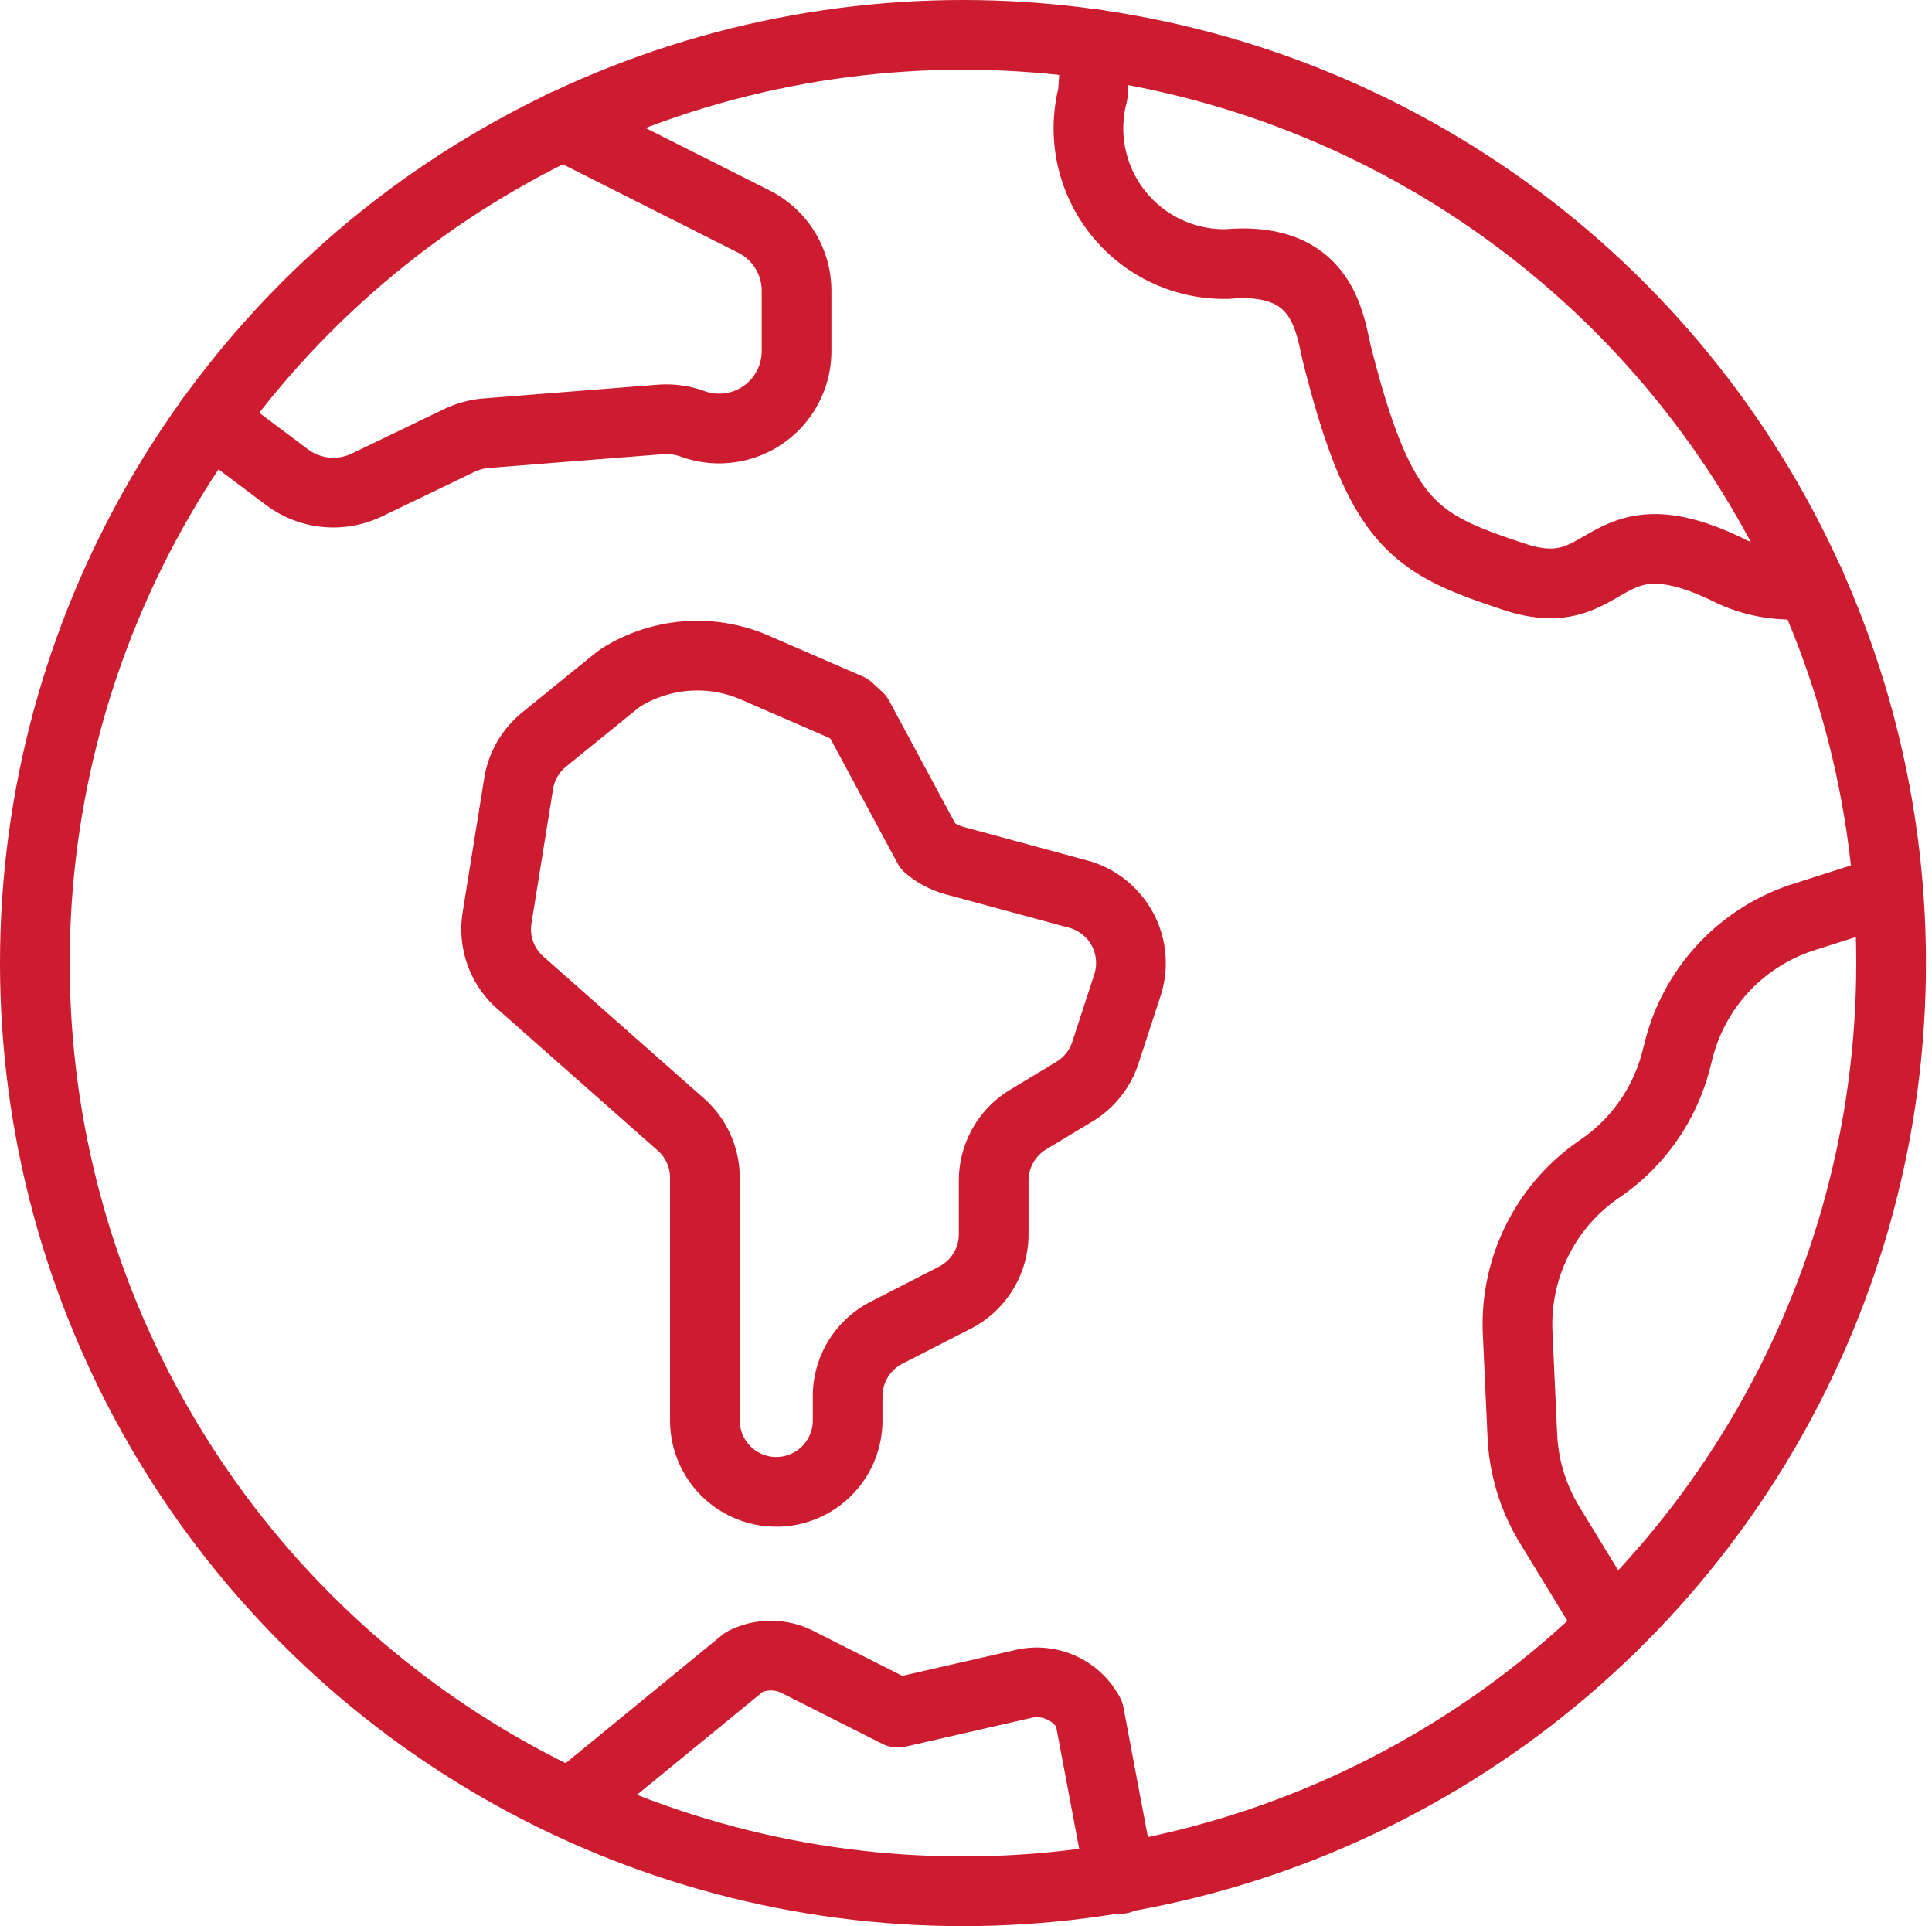 <svg xmlns="http://www.w3.org/2000/svg" width="49.896" height="49.74" viewBox="0 0 49.896 49.74">
  <defs>
    <style>
      .cls-1 {
        fill: none;
        stroke: #cd1b2f;
        stroke-linecap: round;
        stroke-linejoin: round;
        stroke-width: 1.8px;
      }
    </style>
  </defs>
  <g id="グループ_22174" data-name="グループ 22174" transform="translate(-329.035 -1573.092)">
    <path id="パス_148072" data-name="パス 148072" class="cls-1" d="M233.109,8.714,233.021,10a3.506,3.506,0,0,0,3.382,4.387c.029,0,.059,0,.089,0,2.531-.224,2.645,1.586,2.849,2.385,1.119,4.4,2.016,4.842,4.554,5.688s2.171-1.769,5.464-.211a3.653,3.653,0,0,0,2.188.384" transform="translate(124.237 1565.524)"/>
    <path id="パス_148073" data-name="パス 148073" class="cls-1" d="M136.091,360.376l-.805-4.267a1.532,1.532,0,0,0-1.693-.771l-3.248.743-2.593-1.31a1.532,1.532,0,0,0-1.373,0l-4.459,3.65" transform="translate(221.878 1261.238)"/>
    <circle id="楕円形_241" data-name="楕円形 241" class="cls-1" cx="23.97" cy="23.97" r="23.97" transform="translate(329.935 1573.992)"/>
    <path id="パス_148074" data-name="パス 148074" class="cls-1" d="M106.3,143.256l-.557,3.463a1.843,1.843,0,0,0,.6,1.674l4.145,3.662a1.842,1.842,0,0,1,.623,1.381V159.7a1.843,1.843,0,1,0,3.686,0v-.624a1.843,1.843,0,0,1,1-1.64l1.772-.908a1.843,1.843,0,0,0,1-1.64v-1.381a1.843,1.843,0,0,1,.891-1.578l1.194-.721a1.844,1.844,0,0,0,.8-1.006l.569-1.744a1.843,1.843,0,0,0-1.27-2.35l-3.18-.862a1.842,1.842,0,0,1-.694-.36l-1.8-3.342-.256-.235-2.361-1.024a3.73,3.73,0,0,0-3.451.187,2.1,2.1,0,0,0-.209.147l-1.848,1.5A1.843,1.843,0,0,0,106.3,143.256Z" transform="translate(236.129 1450.074)"/>
    <path id="パス_148075" data-name="パス 148075" class="cls-1" d="M44.362,33.694l1.979,1.484a2,2,0,0,0,2.064.2l2.378-1.145a2.008,2.008,0,0,1,.711-.192l4.481-.354a2,2,0,0,1,.842.114A2,2,0,0,0,59.5,31.917V30.367a2,2,0,0,0-1.1-1.789l-4.935-2.487" transform="translate(290.107 1550.237)"/>
    <path id="パス_148076" data-name="パス 148076" class="cls-1" d="M334.566,190.28l-2.178.694a4.856,4.856,0,0,0-3.227,3.413l-.074.288a4.856,4.856,0,0,1-1.971,2.8,4.855,4.855,0,0,0-2.12,4.236l.121,2.654a4.855,4.855,0,0,0,.709,2.314l1.6,2.62" transform="translate(43.234 1405.799)"/>
  </g>
</svg>
